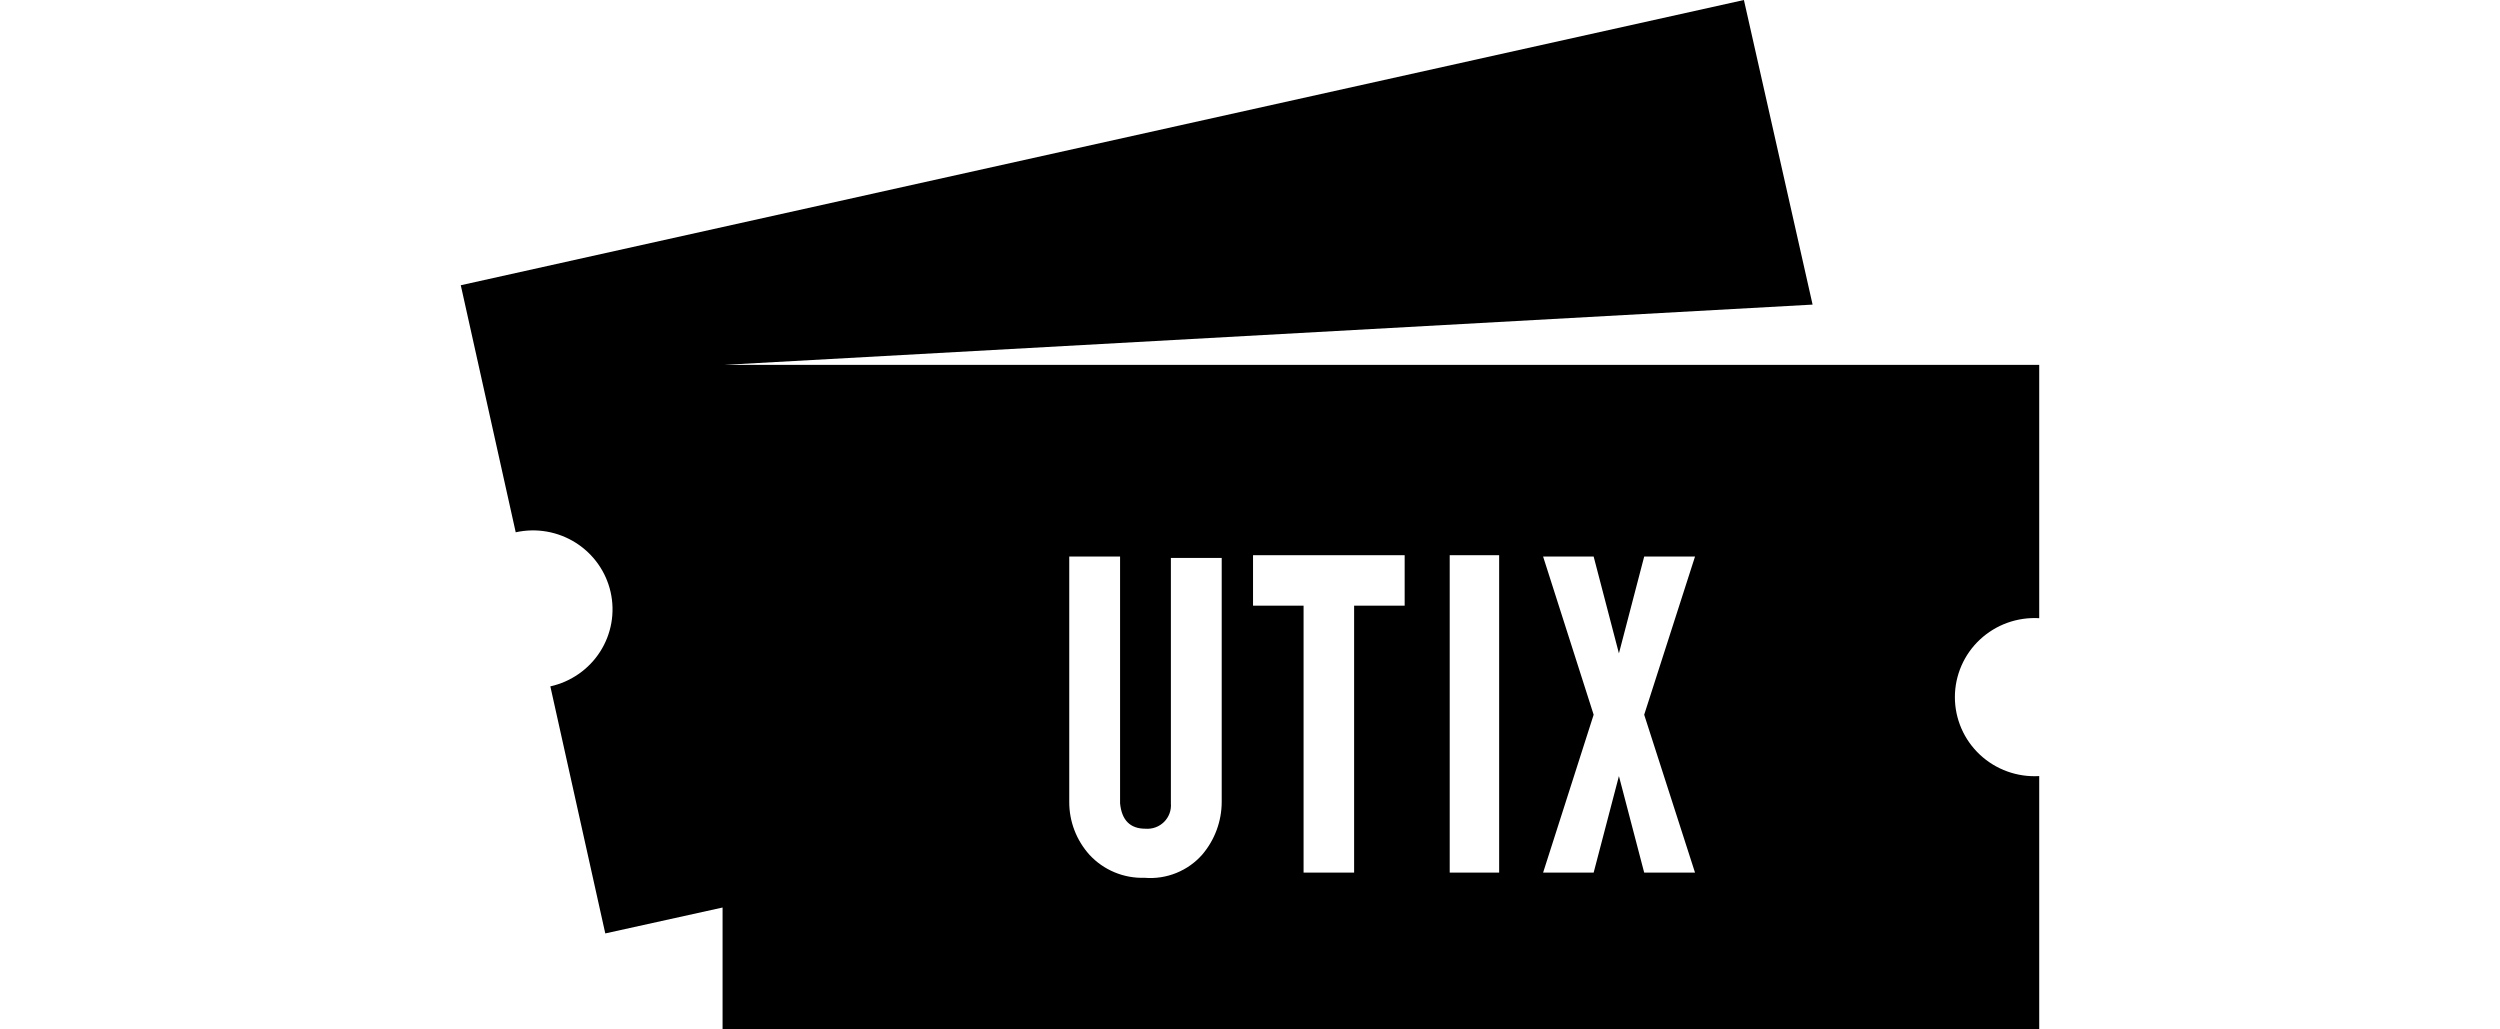 <svg width="170" height="70" viewBox="0 0 170 70" fill="none" xmlns="http://www.w3.org/2000/svg">
<path d="M138.667 42.037V24.811H49.247L123.256 20.713L118.586 0L31.333 19.396L35.069 36.196C36.469 35.886 37.935 36.141 39.145 36.904C40.356 37.668 41.211 38.877 41.523 40.266C41.835 41.656 41.579 43.111 40.81 44.312C40.041 45.514 38.822 46.363 37.423 46.673L41.159 63.473L49.135 61.711V70H138.667V52.773C137.93 52.816 137.192 52.71 136.498 52.459C135.804 52.209 135.169 51.821 134.632 51.318C134.095 50.815 133.667 50.209 133.375 49.536C133.083 48.863 132.932 48.138 132.932 47.405C132.932 46.672 133.083 45.947 133.375 45.275C133.667 44.602 134.095 43.995 134.632 43.493C135.169 42.99 135.804 42.602 136.498 42.351C137.192 42.101 137.93 41.994 138.667 42.037ZM83.076 54.535C83.073 55.837 82.611 57.097 81.769 58.095C81.285 58.651 80.676 59.085 79.99 59.362C79.305 59.639 78.564 59.752 77.827 59.69C77.128 59.713 76.432 59.585 75.788 59.316C75.143 59.048 74.564 58.644 74.091 58.133C73.197 57.145 72.705 55.863 72.709 54.535V37.846H76.165V54.628C76.277 55.778 76.856 56.352 77.883 56.352C78.116 56.372 78.351 56.341 78.571 56.261C78.79 56.182 78.99 56.055 79.156 55.891C79.321 55.727 79.448 55.529 79.529 55.31C79.609 55.092 79.64 54.859 79.62 54.628V37.939H83.076V54.535ZM95.517 41.184H92.08V59.338H88.643V41.184H85.206V37.754H95.517V41.184ZM101.942 59.338H98.58V37.754H101.942V59.338ZM115.261 59.338H111.805L110.087 52.773L108.368 59.338H104.931L108.368 48.601L104.931 37.846H108.368L110.087 44.429L111.805 37.846H115.261L111.805 48.601L115.261 59.338Z" fill="black"/>
</svg>
